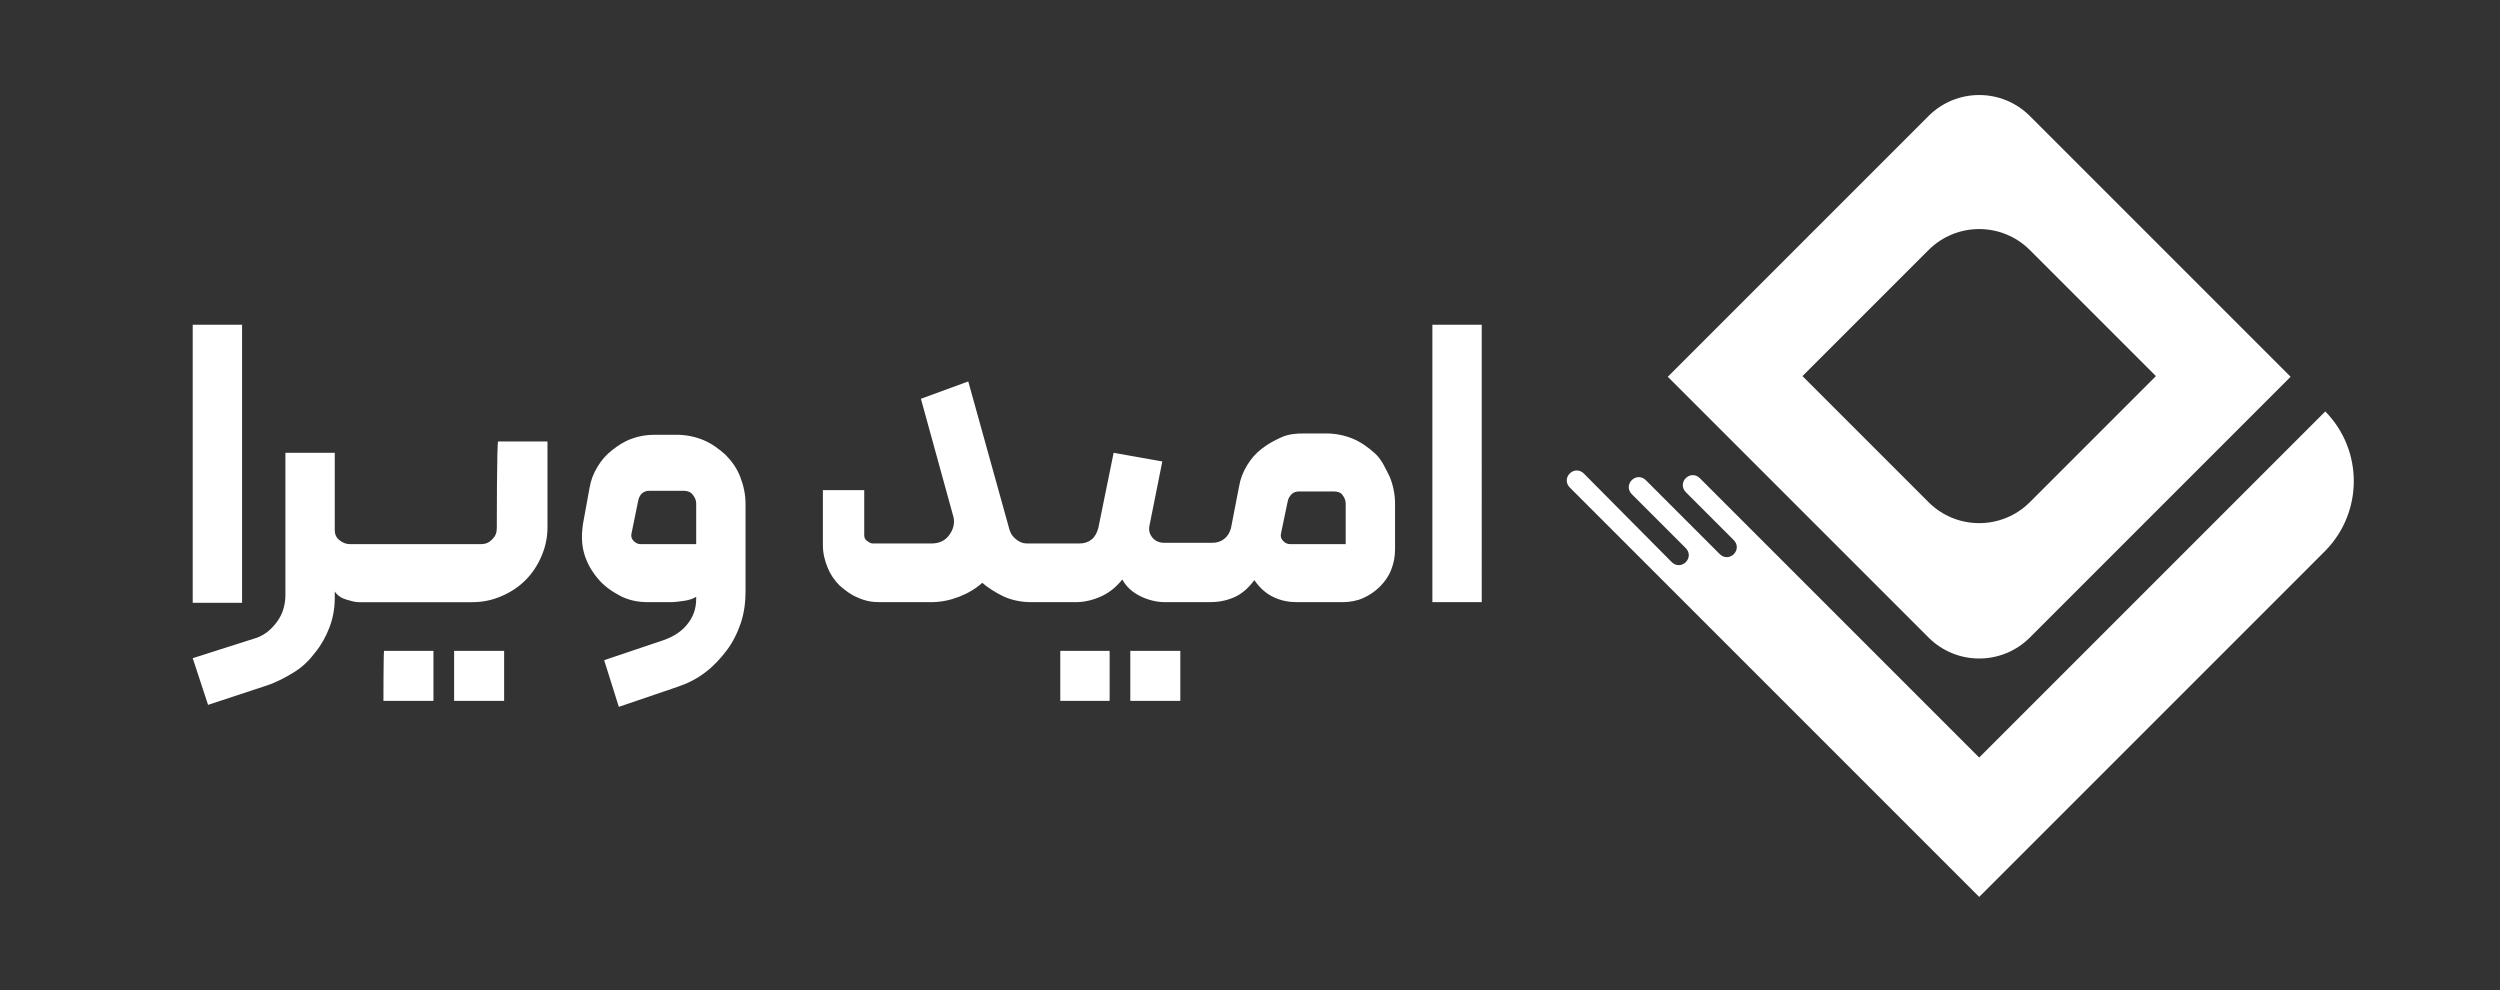 <svg xmlns="http://www.w3.org/2000/svg" xmlns:xlink="http://www.w3.org/1999/xlink" id="Layer_1" x="0px" y="0px" viewBox="0 0 374.9 148.5" style="enable-background:new 0 0 374.9 148.5;" xml:space="preserve"><rect x="0" y="0" width="374.9" height="148.5" fill="#333333" stroke="none"/><style type="text/css">	.st0{fill:#FFFFFF;}</style><g>	<path class="st0" d="M289.2,17.4l-39.1,39.1l39.1,39.1c4.2,4.2,11,4.2,15.2,0l39.1-39.1l-39.1-39.1  C300.2,13.2,293.4,13.2,289.2,17.4L289.2,17.4z M270.3,56.4l18.9-18.9c4.2-4.2,11-4.2,15.2,0l18.9,18.9l-18.9,18.9  c-4.2,4.2-11,4.2-15.2,0C289.2,75.3,270.3,56.4,270.3,56.4z"></path>	<path class="st0" d="M348.7,61.7l-51.9,51.9c0,0,0,0,0,0l-41.9-41.9c-0.6-0.6-1.5-0.6-2.1,0c-0.6,0.6-0.6,1.5,0,2.1L260,81  c0.6,0.6,0.6,1.5,0,2.1l0,0c-0.6,0.6-1.5,0.6-2.1,0L246.8,72c-0.6-0.6-1.5-0.6-2.1,0l0,0c-0.6,0.6-0.6,1.5,0,2.1l8.1,8.1  c0.6,0.6,0.6,1.5,0,2.1l0,0c-0.6,0.6-1.5,0.6-2.1,0L237.5,71c-0.6-0.6-1.5-0.6-2.1,0l0,0c-0.6,0.6-0.6,1.5,0,2.1l61.4,61.4  c0,0,0,0,0,0l51.9-51.9C354.4,76.8,354.4,67.5,348.7,61.7L348.7,61.7z"></path></g><path class="st0" d="M36.3,90.4h-7.4V48.7h7.4C36.3,48.7,36.3,90.4,36.3,90.4z M57.5,105.1H65v-7.5h-7.4 C57.5,97.6,57.5,105.1,57.5,105.1z M68.1,105.1h7.5v-7.5h-7.5V105.1z M74.5,79.2c0,0.7-0.2,1.2-0.7,1.7s-1,0.7-1.7,0.7H52.5 c-0.6,0-1.1-0.2-1.6-0.6s-0.7-0.9-0.7-1.5V67.9h-7.4v21.3c0,1.5-0.4,2.9-1.3,4.1s-2,2.1-3.5,2.5l-9.1,2.9l2.3,7l8.8-2.9 c1.5-0.5,2.8-1.2,4.1-2s2.3-1.8,3.2-3c0.9-1.1,1.6-2.4,2.1-3.7s0.8-2.8,0.8-4.4v-1c0.4,0.6,1,1,1.7,1.2s1.3,0.4,1.9,0.4h17 c1.6,0,3-0.3,4.4-0.9s2.6-1.4,3.6-2.4c1-1,1.8-2.2,2.4-3.6s0.9-2.8,0.9-4.4V66.2h-7.4C74.5,66.2,74.5,79.2,74.5,79.2z M111,71.5 c0.5,1.3,0.8,2.6,0.8,4.1v13.1c0,1.6-0.2,3.2-0.7,4.7s-1.2,2.9-2.1,4.1s-2,2.4-3.2,3.3c-1.3,1-2.7,1.7-4.2,2.2l-8.8,3l-2.2-7l8.9-3 c1.4-0.5,2.6-1.2,3.5-2.3c0.9-1.1,1.4-2.3,1.4-3.9v-0.3c-0.5,0.3-1.1,0.5-1.8,0.6s-1.4,0.2-2.1,0.2h-3.3c-1.6,0-3-0.3-4.3-1 c-1.3-0.7-2.4-1.5-3.3-2.6S88,84.4,87.6,83s-0.4-2.8-0.2-4.3l1-5.5c0.2-1.2,0.6-2.2,1.2-3.2s1.3-1.8,2.2-2.5 c0.9-0.7,1.8-1.3,2.9-1.7s2.2-0.6,3.4-0.6h3.4c1.4,0,2.8,0.3,4,0.8s2.3,1.3,3.3,2.2C109.7,69.1,110.5,70.2,111,71.5L111,71.5z  M104.4,75.5c0-0.5-0.2-0.9-0.5-1.3c-0.3-0.4-0.8-0.6-1.3-0.6h-5.2c-0.9,0-1.5,0.5-1.7,1.5l-1,4.9c-0.1,0.4,0,0.8,0.3,1.1 c0.3,0.3,0.6,0.5,1.1,0.5h8.3C104.4,81.6,104.4,75.5,104.4,75.5z M169.5,105.1h7.5v-7.5h-7.5V105.1z M159,105.1h7.4v-7.5H159V105.1z  M208.4,71.5c0.5,1.2,0.8,2.6,0.8,4v6.9c0,1.1-0.2,2.1-0.6,3.1s-1,1.8-1.7,2.5s-1.6,1.3-2.5,1.7s-2,0.6-3.1,0.6h-6.8 c-1.2,0-2.3-0.2-3.4-0.7s-2.1-1.3-3-2.6c-0.9,1.2-1.9,2.1-3.1,2.6s-2.3,0.7-3.6,0.7h-6.7c-1.2,0-2.5-0.3-3.7-0.9s-2.1-1.4-2.7-2.5 c-0.8,1-1.8,1.9-3.1,2.5s-2.6,0.9-3.9,0.9h-6.6c-1.6,0-3-0.3-4.3-0.9c-1.2-0.6-2.3-1.3-3.1-2c-1,0.9-2.2,1.6-3.5,2.1 c-1.3,0.5-2.7,0.8-4.2,0.8h-7.7c-1.2,0-2.2-0.2-3.3-0.7c-1-0.4-1.9-1.1-2.7-1.8c-0.8-0.8-1.4-1.7-1.8-2.7s-0.7-2.1-0.7-3.3v-8.3h6.2 v6.7c0,0.4,0.1,0.7,0.4,0.9s0.5,0.4,0.9,0.4h8.8c1.1,0,2-0.4,2.6-1.2s0.9-1.7,0.7-2.7l-4.9-17.8l7.1-2.6l6.2,22.3 c0.2,0.6,0.5,1,1,1.4c0.5,0.4,1,0.6,1.6,0.6h7.9c0.7,0,1.3-0.2,1.8-0.6s0.8-1,1-1.7l2.3-11.3l7.3,1.3l-1.9,9.5 c-0.2,0.8,0,1.4,0.4,1.9c0.4,0.5,1,0.8,1.8,0.8h7.2c0.7,0,1.3-0.2,1.8-0.6s0.8-0.9,1-1.6l1.2-6.2c0.2-1.2,0.6-2.2,1.2-3.2 c0.6-1,1.3-1.8,2.2-2.5s1.8-1.2,2.9-1.7s2.2-0.6,3.4-0.6h3.4c1.4,0,2.8,0.3,4,0.8s2.3,1.3,3.3,2.2S207.8,70.3,208.4,71.5L208.4,71.5 z M201.8,75.5c0-0.5-0.2-0.9-0.5-1.3s-0.8-0.5-1.3-0.5h-5.2c-0.4,0-0.8,0.1-1.1,0.4c-0.3,0.3-0.5,0.6-0.6,1.1l-1,4.8 c-0.1,0.4,0,0.8,0.3,1.1s0.6,0.5,1.1,0.5h8.3V75.5z M214.8,48.7v41.6h7.4V48.7C222.2,48.7,214.8,48.7,214.8,48.7z"></path></svg>